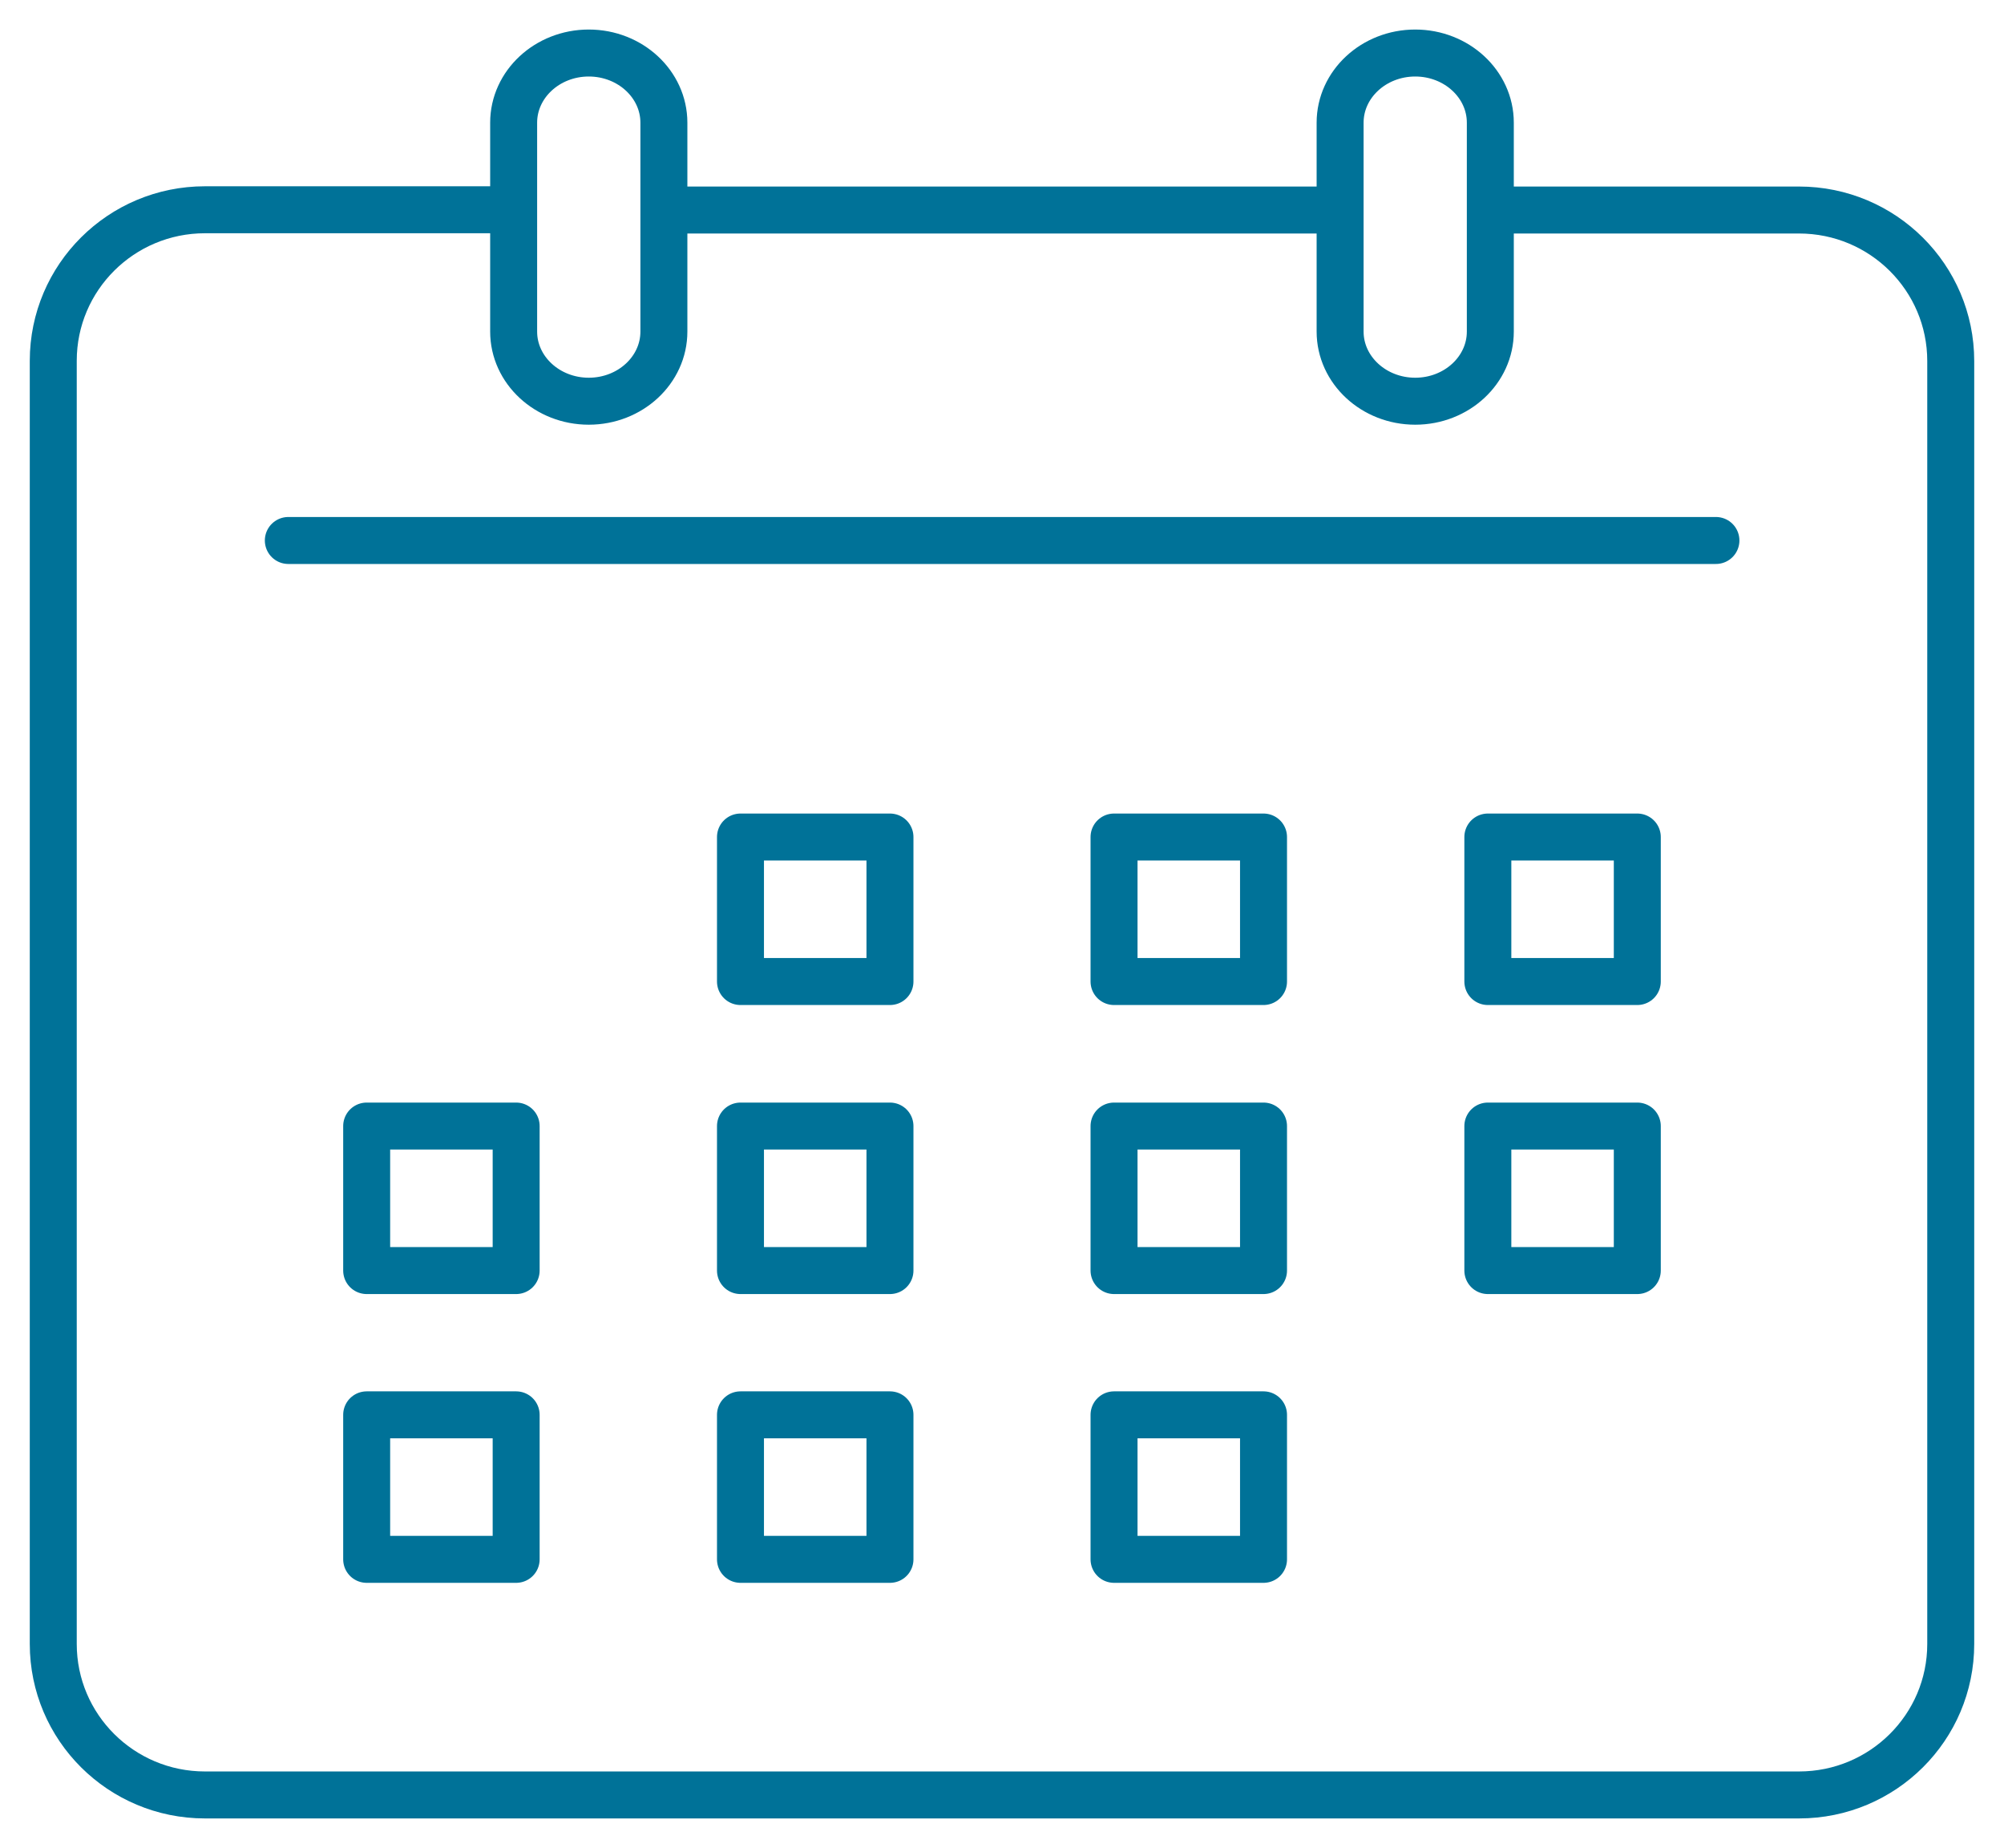 <svg xmlns="http://www.w3.org/2000/svg" width="64px" height="59px" viewBox="0 0 64 59" fill="none" aria-hidden="true"><defs><linearGradient class="cerosgradient" data-cerosgradient="true" id="CerosGradient_id16267c35f" gradientUnits="userSpaceOnUse" x1="50%" y1="100%" x2="50%" y2="0%"><stop offset="0%" stop-color="#d1d1d1"/><stop offset="100%" stop-color="#d1d1d1"/></linearGradient><linearGradient/></defs>
<path d="M21.09 6.706H42.91M47.755 6.706H57.453C60.131 6.706 62.299 8.866 62.299 11.528V52.493C62.299 55.155 60.131 57.314 57.453 57.314H6.546C3.869 57.314 1.701 55.155 1.701 52.493V11.52C1.701 8.858 3.869 6.698 6.546 6.698H16.245" stroke="#007298" stroke-width="1.5" stroke-linejoin="round"/>
<path d="M9.208 17.258H54.8M47.595 10.588C47.595 11.815 46.52 12.811 45.197 12.811C43.874 12.811 42.798 11.815 42.798 10.588V3.917C42.798 2.69 43.874 1.693 45.197 1.693C46.52 1.693 47.595 2.69 47.595 3.917V10.588ZM21.202 10.588C21.202 11.815 20.126 12.811 18.803 12.811C17.48 12.811 16.404 11.815 16.404 10.588V3.917C16.404 2.69 17.48 1.693 18.803 1.693C20.126 1.693 21.202 2.69 21.202 3.917V10.588Z" stroke="#007298" stroke-width="1.5" stroke-linecap="round" stroke-linejoin="round"/>
<path d="M52.289 31.341H47.516V26.727H52.289V31.341ZM40.352 31.341H35.578V26.727H40.352V31.341ZM28.422 31.341H23.648V26.727H28.422V31.341ZM52.289 40.57H47.516V35.956H52.289V40.57ZM40.352 40.57H35.578V35.956H40.352V40.57ZM28.422 40.57H23.648V35.956H28.422V40.57ZM16.484 40.57H11.71V35.956H16.484V40.57ZM40.352 49.791H35.578V45.177H40.352V49.791ZM28.422 49.791H23.648V45.177H28.422V49.791ZM16.484 49.791H11.71V45.177H16.484V49.791Z" stroke="#007298" stroke-width="1.5" stroke-linejoin="round"/>
</svg>